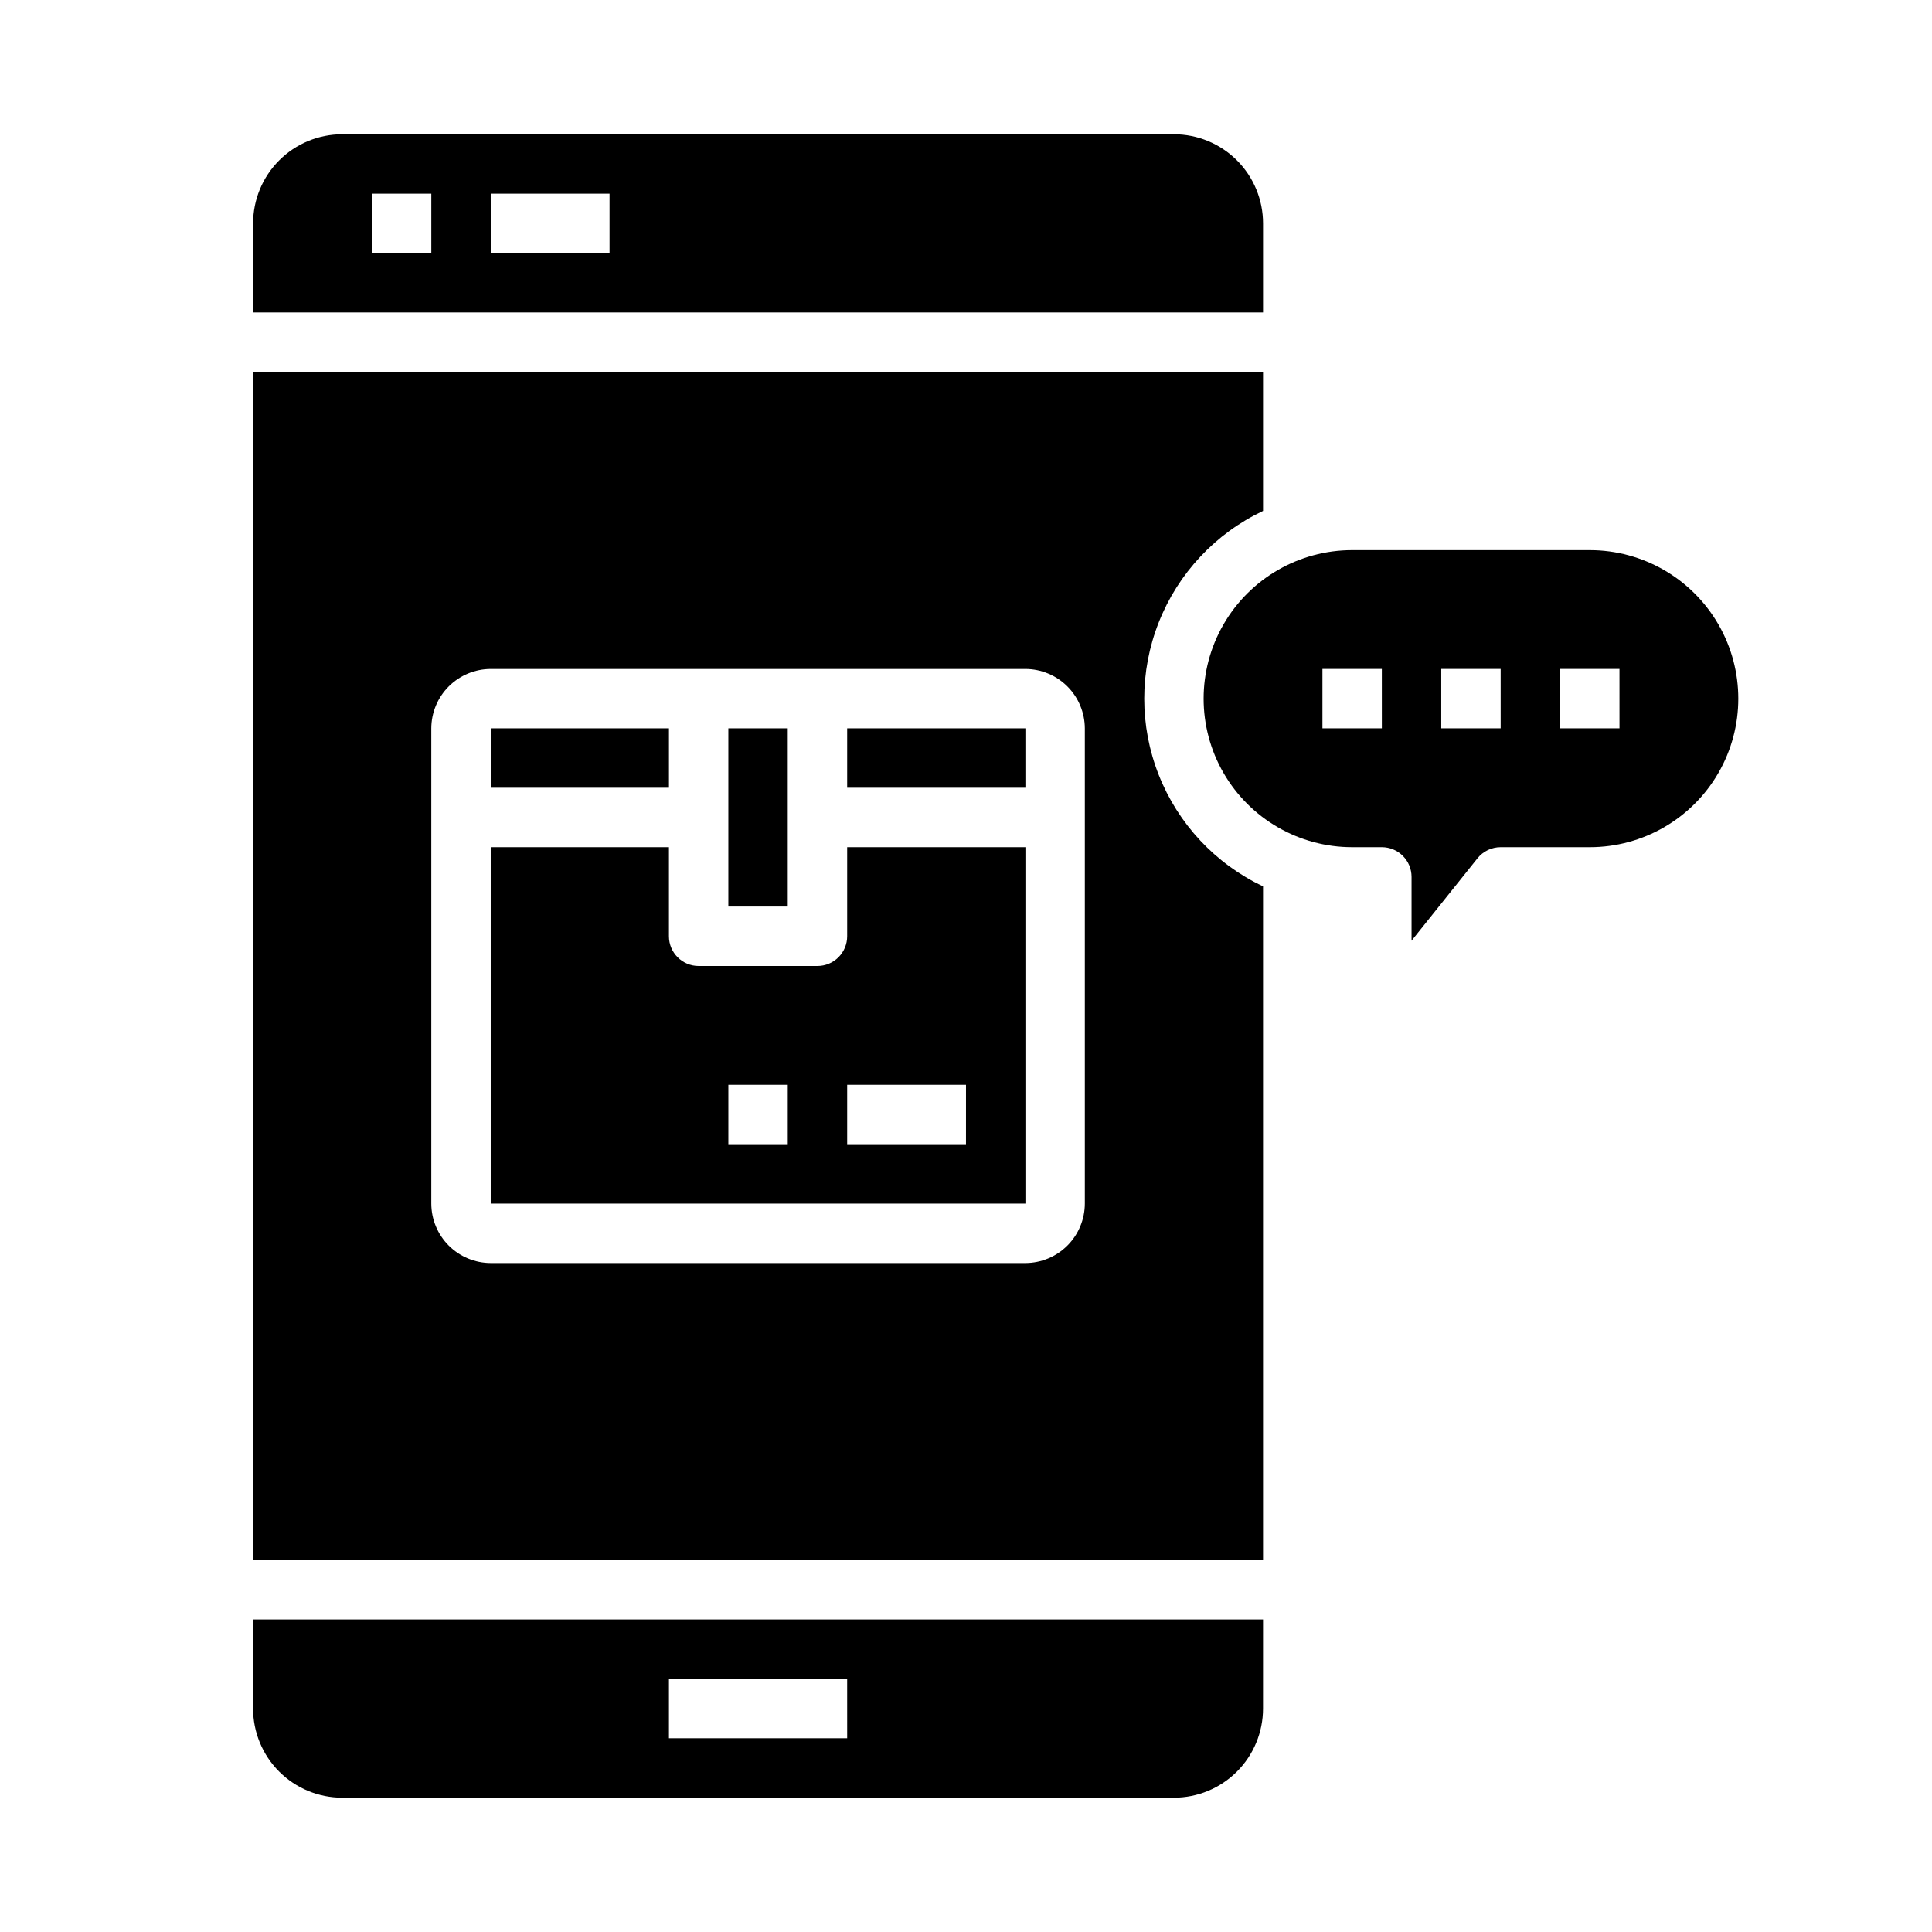 <?xml version="1.0" encoding="UTF-8"?>
<!-- Uploaded to: ICON Repo, www.iconrepo.com, Generator: ICON Repo Mixer Tools -->
<svg fill="#000000" width="800px" height="800px" version="1.1" viewBox="144 144 512 512" xmlns="http://www.w3.org/2000/svg">
 <g>
  <path d="m368.51 337.02h47.23v15.742h-47.23z"/>
  <path d="m478.72 573.18h-267.65v23.617c0 6.262 2.488 12.27 6.918 16.699 4.426 4.426 10.434 6.914 16.699 6.914h220.41c6.266 0 12.27-2.488 16.699-6.914 4.43-4.43 6.918-10.438 6.918-16.699zm-110.21 31.488h-47.234v-15.746h47.23z"/>
  <path d="m565.31 289.79h-62.977c-14.062 0-27.059 7.504-34.09 19.68-7.027 12.18-7.027 27.184 0 39.363 7.031 12.176 20.027 19.68 34.09 19.68h7.871c2.086 0 4.09 0.828 5.566 2.305 1.477 1.477 2.305 3.477 2.305 5.566v16.918l17.469-21.836v-0.004c1.496-1.867 3.758-2.953 6.148-2.949h23.617c14.059 0 27.055-7.504 34.086-19.68 7.031-12.18 7.031-27.184 0-39.363-7.031-12.176-20.027-19.68-34.086-19.68zm-55.105 47.23-15.746 0.004v-15.746h15.742zm31.488 0-15.746 0.004v-15.746h15.742zm31.488 0-15.746 0.004v-15.746h15.742z"/>
  <path d="m337.02 337.02h15.742v47.23h-15.742z"/>
  <path d="m211.07 226.81h267.65v-23.613c0-6.266-2.488-12.273-6.918-16.699-4.43-4.43-10.434-6.918-16.699-6.918h-220.41c-6.266 0-12.273 2.488-16.699 6.918-4.43 4.426-6.918 10.434-6.918 16.699zm62.977-31.488h31.488v15.746h-31.488zm-31.488 0h15.742v15.746h-15.742z"/>
  <path d="m211.07 242.56v314.88h267.65v-178.54c-12.625-5.981-22.504-16.535-27.637-29.531-5.133-12.992-5.133-27.449 0-40.441 5.133-12.996 15.012-23.551 27.637-29.531v-36.84zm220.42 220.42c-0.016 4.168-1.676 8.168-4.625 11.117-2.953 2.949-6.949 4.613-11.121 4.625h-141.7c-4.172-0.012-8.168-1.676-11.121-4.625-2.949-2.949-4.609-6.949-4.625-11.117v-125.95c0.016-4.172 1.676-8.172 4.625-11.121 2.953-2.949 6.949-4.613 11.121-4.625h141.7c4.172 0.012 8.168 1.676 11.121 4.625 2.949 2.949 4.609 6.949 4.625 11.121z"/>
  <path d="m274.05 337.02h47.23v15.742h-47.23z"/>
  <path d="m368.51 368.51v23.617-0.004c0 2.09-0.832 4.09-2.309 5.566-1.477 1.477-3.477 2.309-5.566 2.309h-31.488c-4.348 0-7.871-3.527-7.871-7.875v-23.613h-47.23v94.465h141.7v-94.465zm-15.746 78.719h-15.742v-15.742h15.742zm47.23 0h-31.484v-15.742h31.488z"/>
 </g>
</svg>